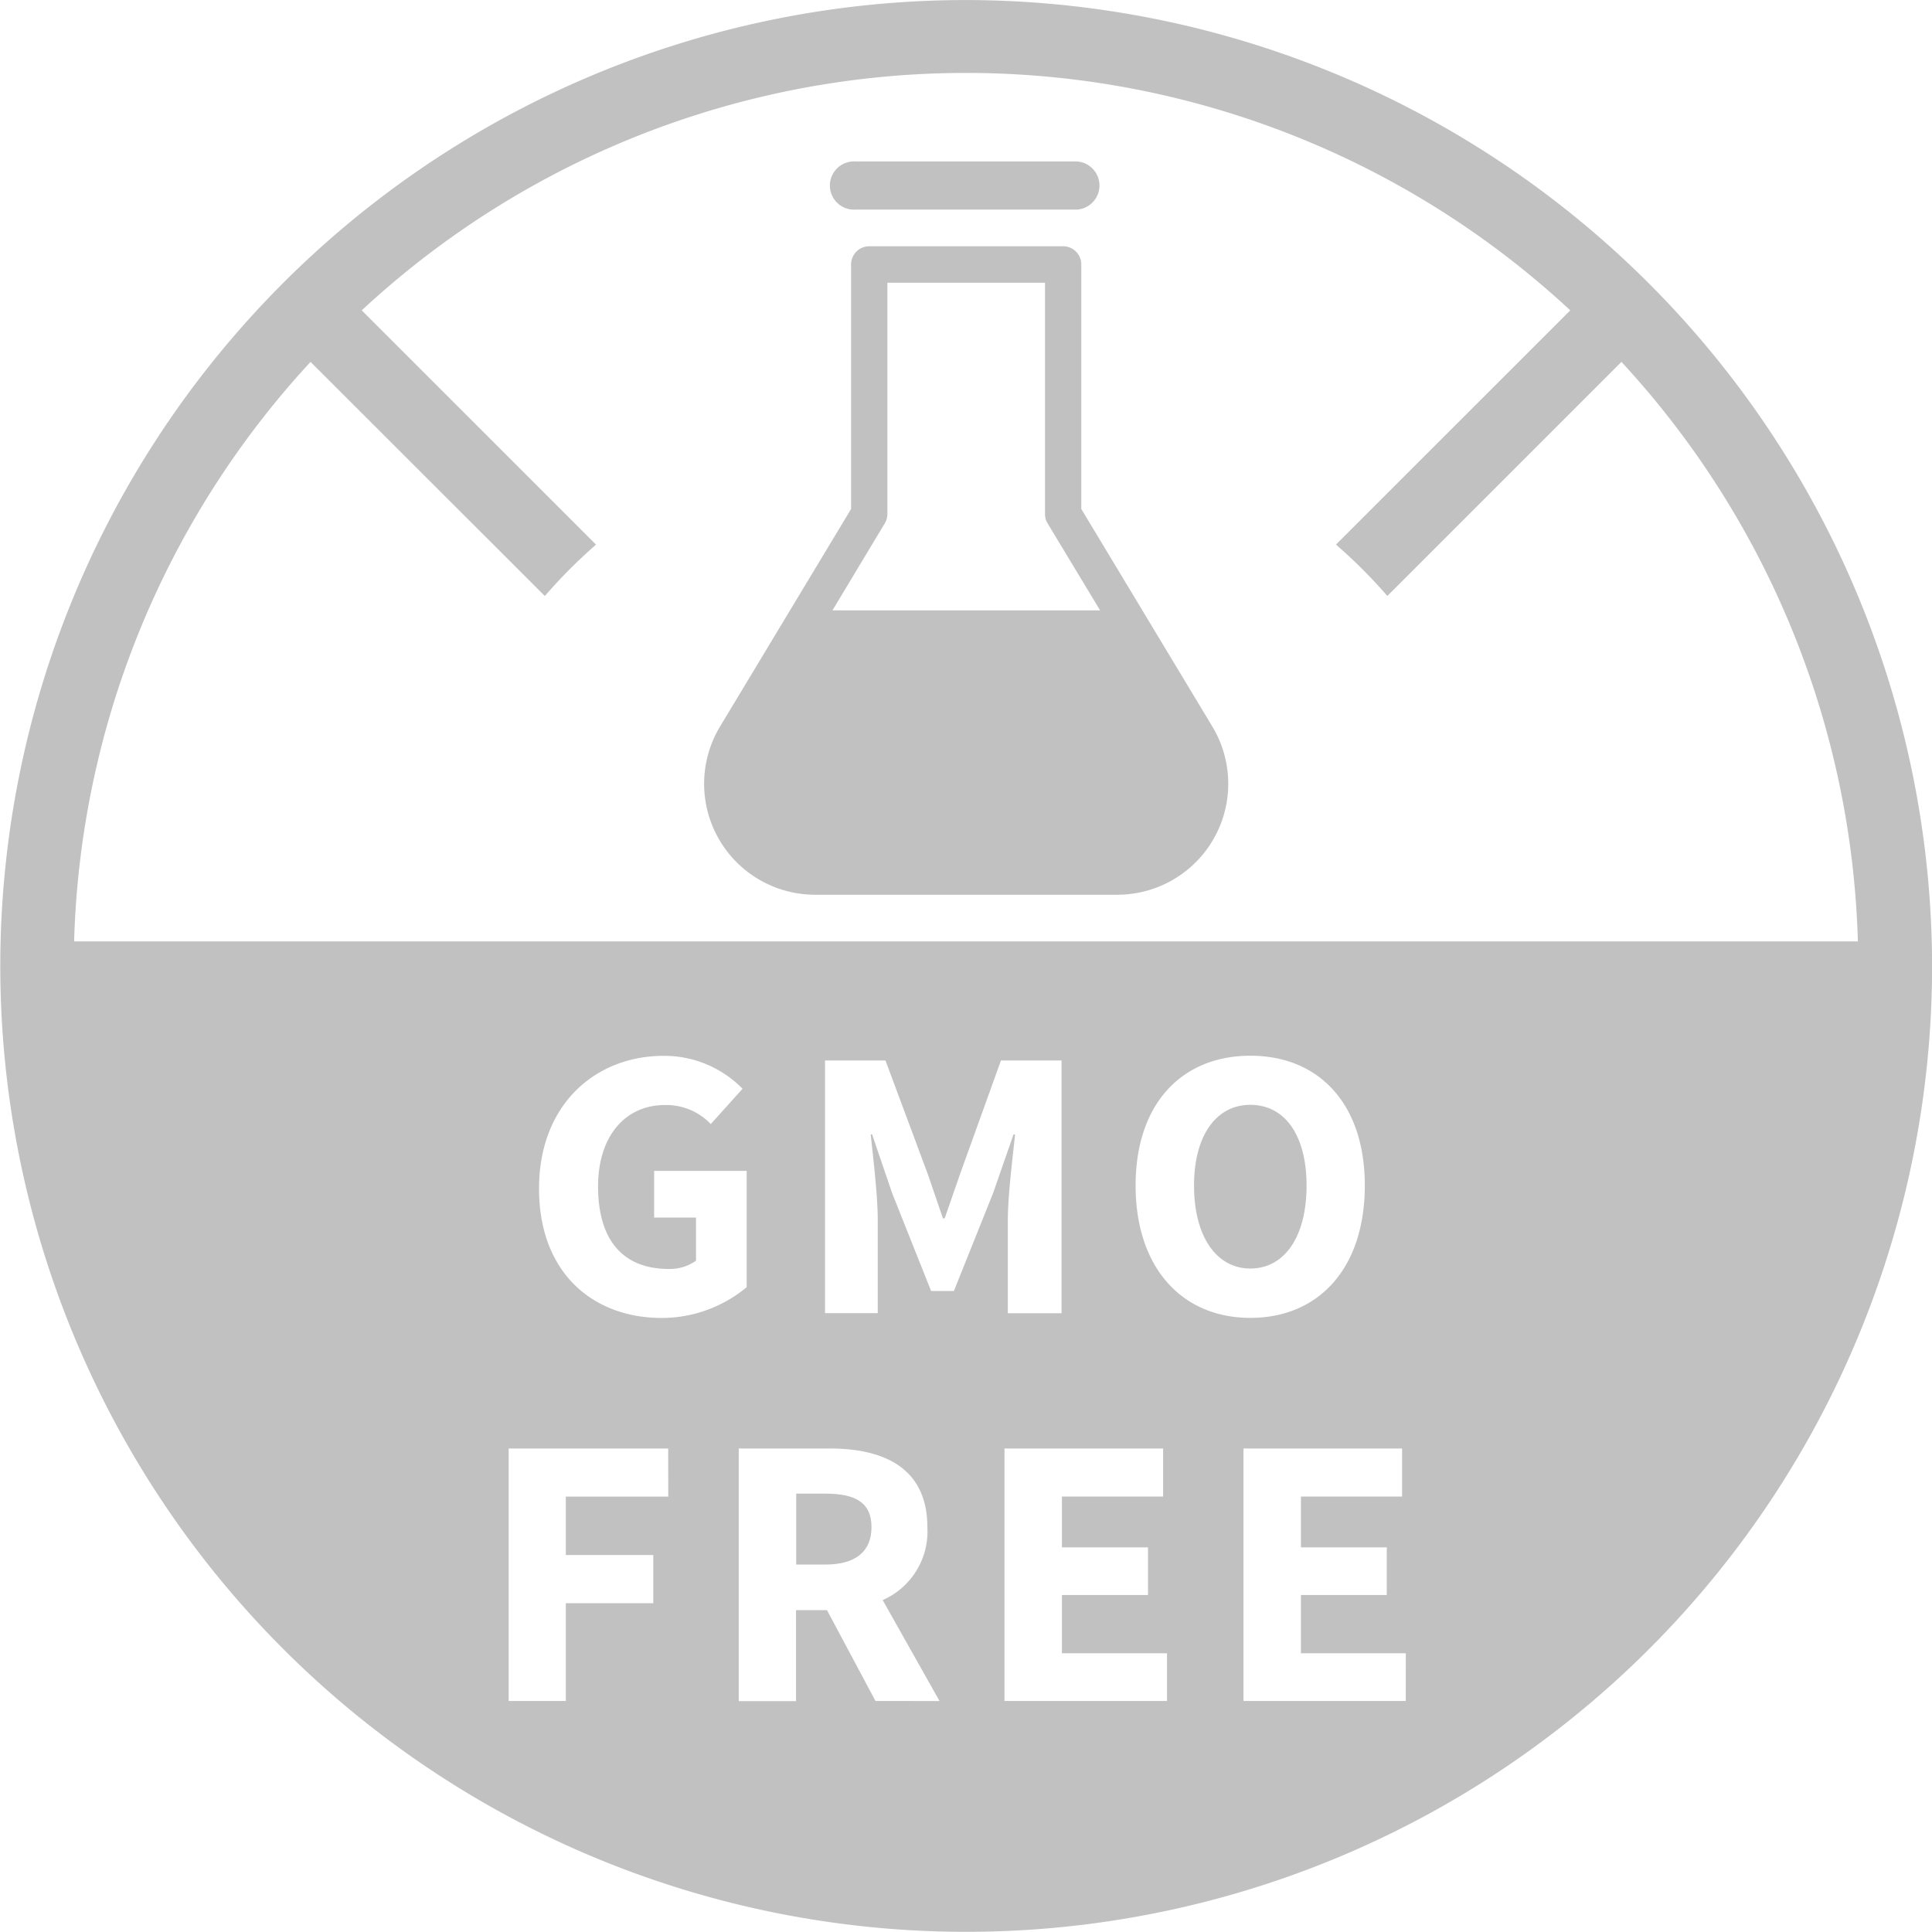 <svg id="Group_337" data-name="Group 337" xmlns="http://www.w3.org/2000/svg" width="92.286" height="92.277" viewBox="0 0 92.286 92.277">
  <path id="Path_4846" data-name="Path 4846" d="M57.75,107.805H56.364v3.39H57.75c1.433,0,2.21-.609,2.21-1.789s-.777-1.6-2.21-1.6" transform="translate(-18.331 -36.46)" fill="#c1c1c1"/>
  <path id="Path_4847" data-name="Path 4847" d="M63.769,109.681c0-2.407-1.04-3.859-2.688-3.859-1.62,0-2.688,1.452-2.688,3.859,0,2.426,1.068,3.961,2.688,3.961,1.648,0,2.688-1.536,2.688-3.961" transform="translate(-1.358 -53.048)" fill="#c1c1c1"/>
  <path id="Path_4848" data-name="Path 4848" d="M67.138,117.475l11.192,11.182a24.19,24.19,0,0,1,2.444-2.454L69.582,115.012a42.4,42.4,0,0,1,57.728,0L116.118,126.2a24.288,24.288,0,0,1,2.454,2.454l11.182-11.182a42.539,42.539,0,0,1,11.295,27.684H55.843a42.539,42.539,0,0,1,11.295-27.684m52.315,63.965H111.7V169.378h7.577v2.295h-4.832V174.1h4.1v2.276h-4.1v2.782h5.01Zm-12.905-24.621c0-3.943,2.238-6.2,5.479-6.2,3.268,0,5.469,2.285,5.469,6.2,0,3.952-2.2,6.322-5.469,6.322-3.24,0-5.479-2.369-5.479-6.322m1.5,24.621h-7.764V169.378h7.577v2.295h-4.833V174.1h4.111v2.276h-4.111v2.782h5.02Zm-10.18-19.583H96.779l-1.864-4.683-.955-2.8h-.066c.122,1.161.337,2.931.337,4.111v4.43H91.712V150.844H94.6l2.023,5.432.721,2.107h.084l.731-2.107,1.957-5.432h2.894v12.072h-2.566v-4.43c0-1.18.225-2.95.347-4.111h-.075l-.974,2.8Zm-3.746,19.583L91.806,177.1h-1.48v4.345H87.591V169.378h4.355c2.538,0,4.655.9,4.655,3.765a3.578,3.578,0,0,1-2.135,3.475l2.716,4.823ZM84.257,160.8a2.141,2.141,0,0,0,1.292-.393v-2.06h-2v-2.229h4.42v5.554a6.347,6.347,0,0,1-4.055,1.47c-3.259,0-5.863-2.126-5.863-6.181,0-4.008,2.688-6.34,5.956-6.34a5.234,5.234,0,0,1,3.765,1.573l-1.517,1.686a2.932,2.932,0,0,0-2.2-.908c-1.864,0-3.184,1.461-3.184,3.887,0,2.491,1.124,3.943,3.39,3.943m-.037,10.873H79.331v2.791h4.177v2.3H79.331v4.673H76.6V169.378H84.22Zm14.226-71.486a46.138,46.138,0,1,0,46.143,46.134,46.2,46.2,0,0,0-46.143-46.134" transform="translate(-52.303 -100.187)" fill="#c1c1c1"/>
  <path id="Path_4849" data-name="Path 4849" d="M62.031,118.834l2.5-4.158a.855.855,0,0,0,.122-.45V103.185h7.53v11.042a.855.855,0,0,0,.122.45l2.51,4.158Zm11.885-4.842V102.314a.869.869,0,0,0-.871-.871H63.791a.869.869,0,0,0-.871.871v11.679l-6.265,10.4a5.3,5.3,0,0,0,4.542,8.026H75.639a5.3,5.3,0,0,0,4.542-8.026Z" transform="translate(-22.266 -89.68)" fill="#c1c1c1"/>
  <path id="Path_4850" data-name="Path 4850" d="M57.695,103.314H68.268a1.152,1.152,0,0,0,0-2.3H57.695a1.152,1.152,0,1,0,0,2.3" transform="translate(-16.834 -93.302)" fill="#c1c1c1"/>
</svg>
